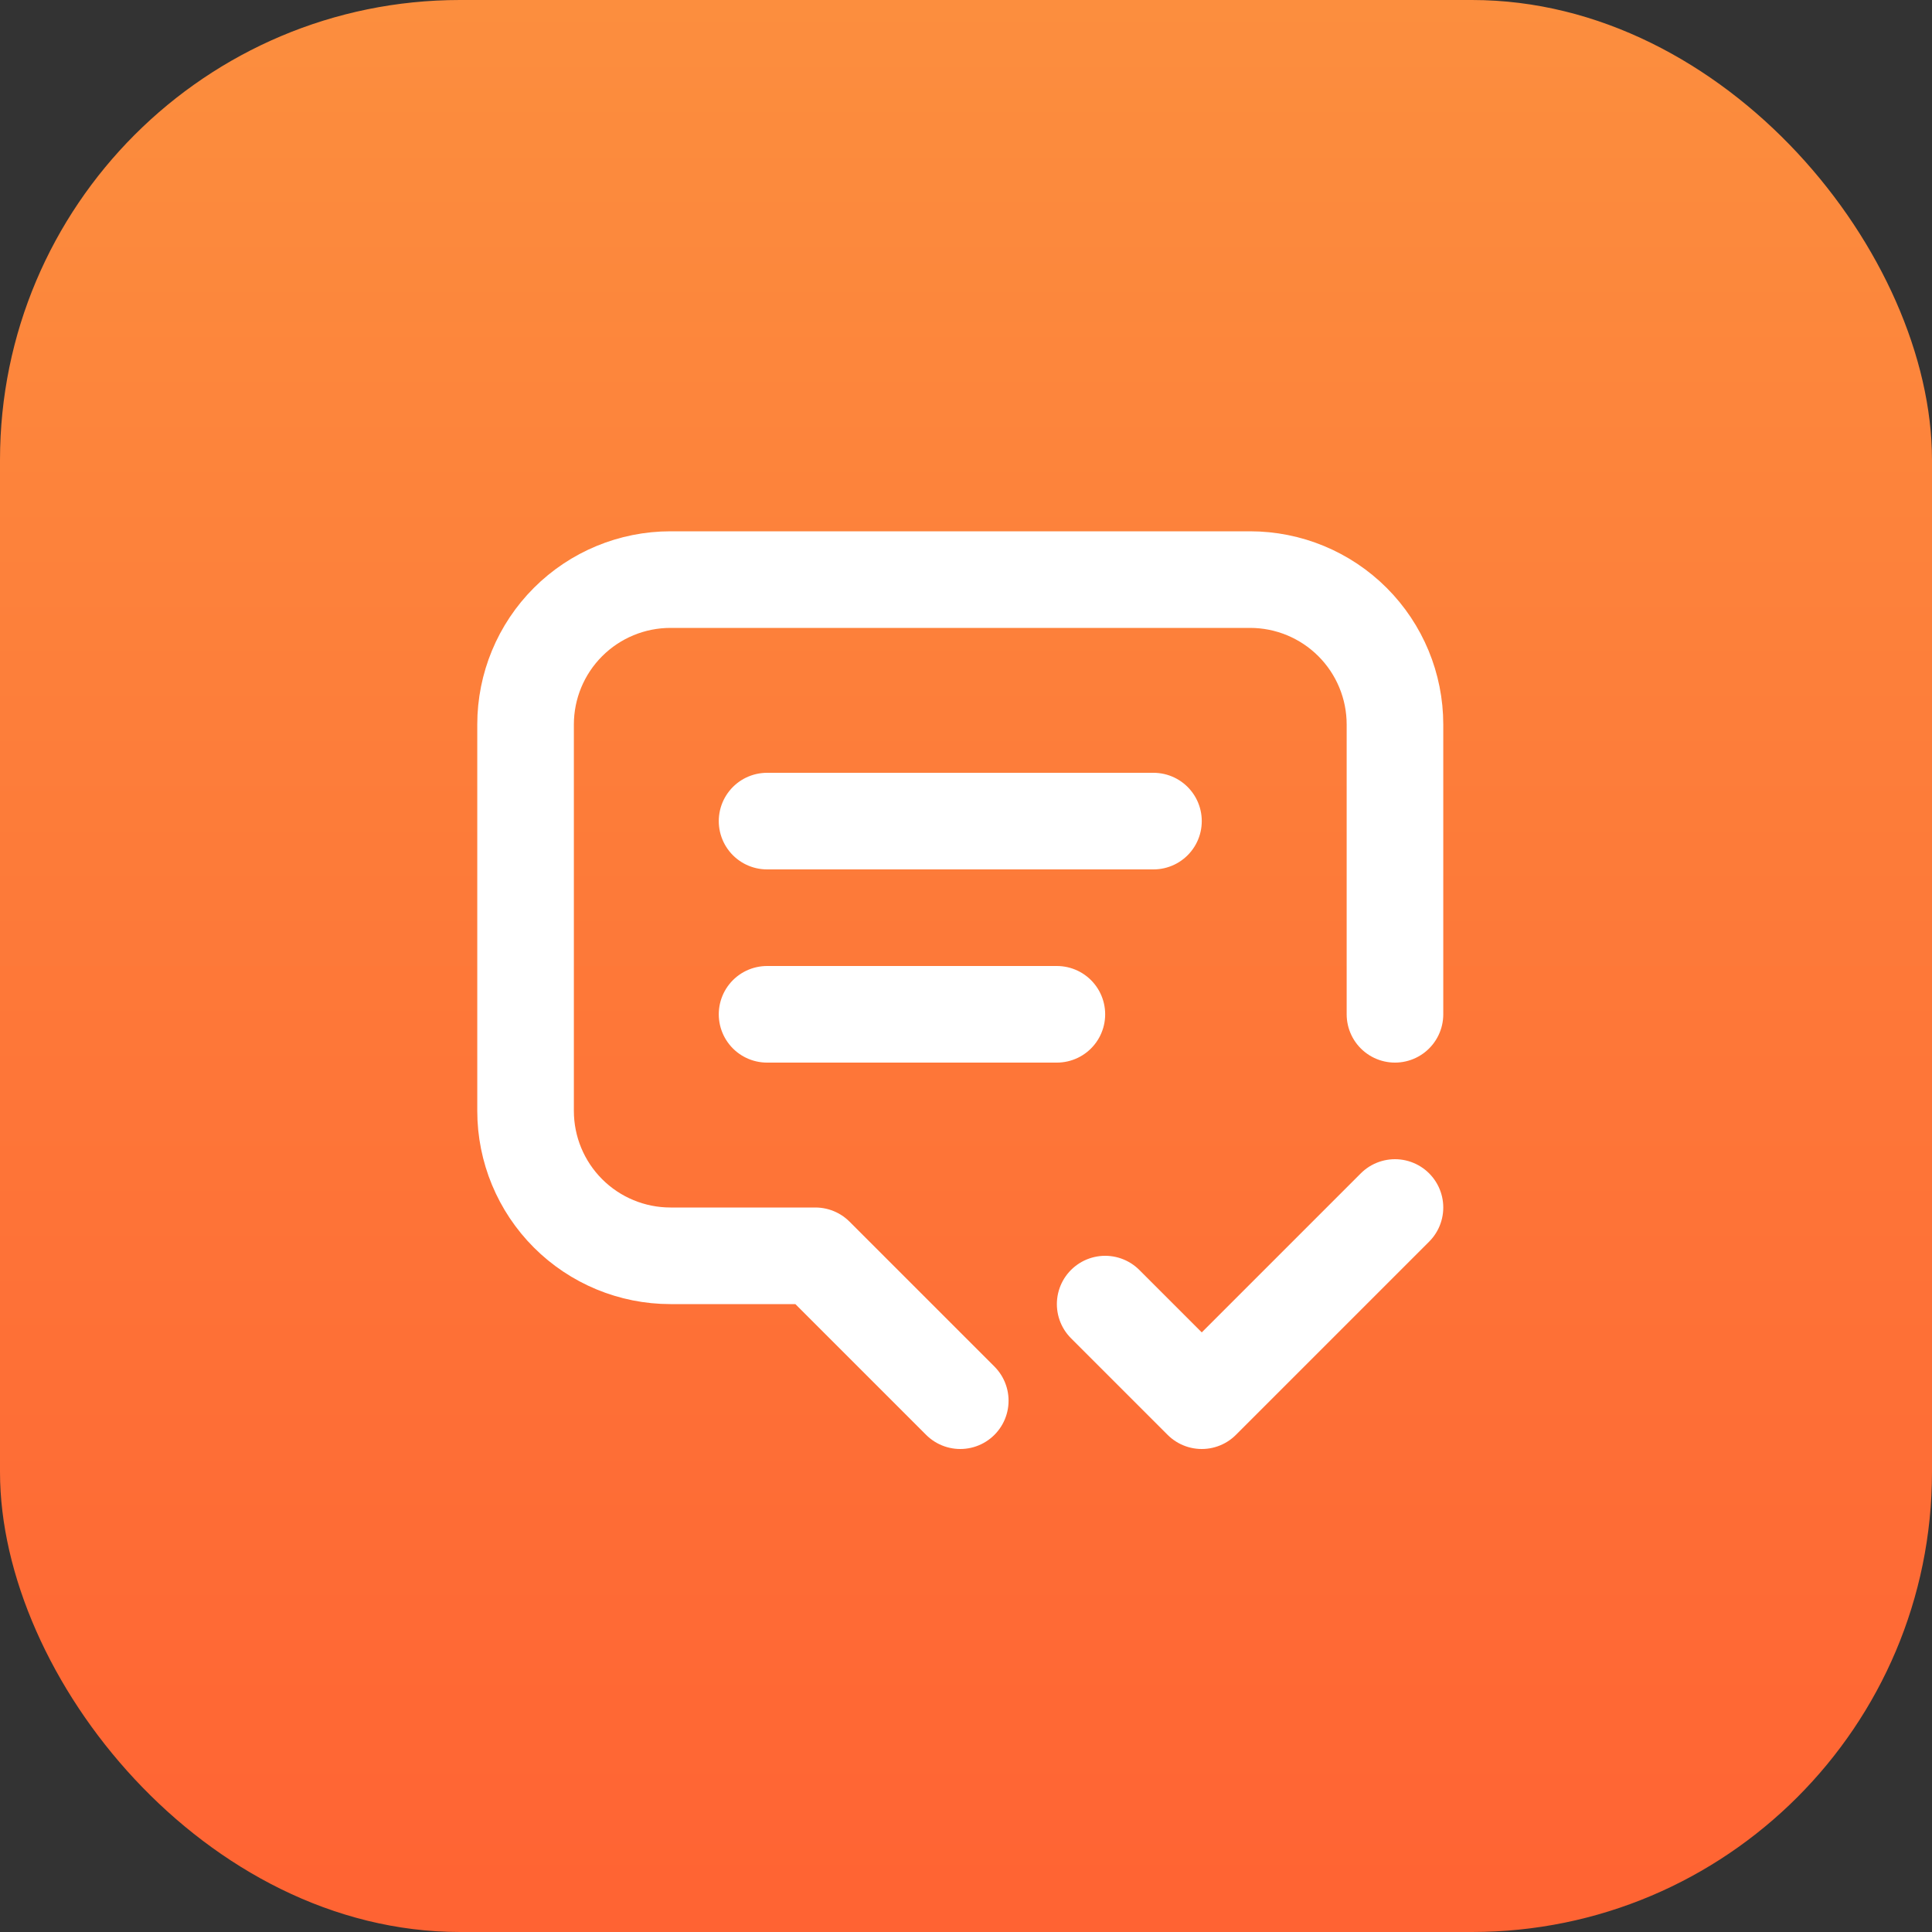 <svg width="60" height="60" viewBox="0 0 60 60" fill="none" xmlns="http://www.w3.org/2000/svg">
<rect x="0" y="0" width="60" height="60" fill="#333333" stroke="none"/>
<rect width="60" height="60" rx="14.286" fill="url(#paint0_linear_6201_9367)"/>
<path d="M23.822 25.5H35.822M23.822 31.5H32.822M29.822 43.5L25.322 39H20.822C19.629 39 18.484 38.526 17.64 37.682C16.796 36.838 16.322 35.694 16.322 34.5V22.5C16.322 21.306 16.796 20.162 17.64 19.318C18.484 18.474 19.629 18 20.822 18H38.822C40.016 18 41.16 18.474 42.004 19.318C42.848 20.162 43.322 21.306 43.322 22.5V31.5M34.322 40.5L37.322 43.5L43.322 37.5" stroke="white" stroke-width="3" stroke-linecap="round" stroke-linejoin="round"/>
<defs>
<linearGradient id="paint0_linear_6201_9367" x1="30" y1="0" x2="30" y2="60" gradientUnits="userSpaceOnUse">
<stop stop-color="#FC8E3E"/>
<stop offset="1" stop-color="#FF6333"/>
</linearGradient>
</defs>
</svg>
